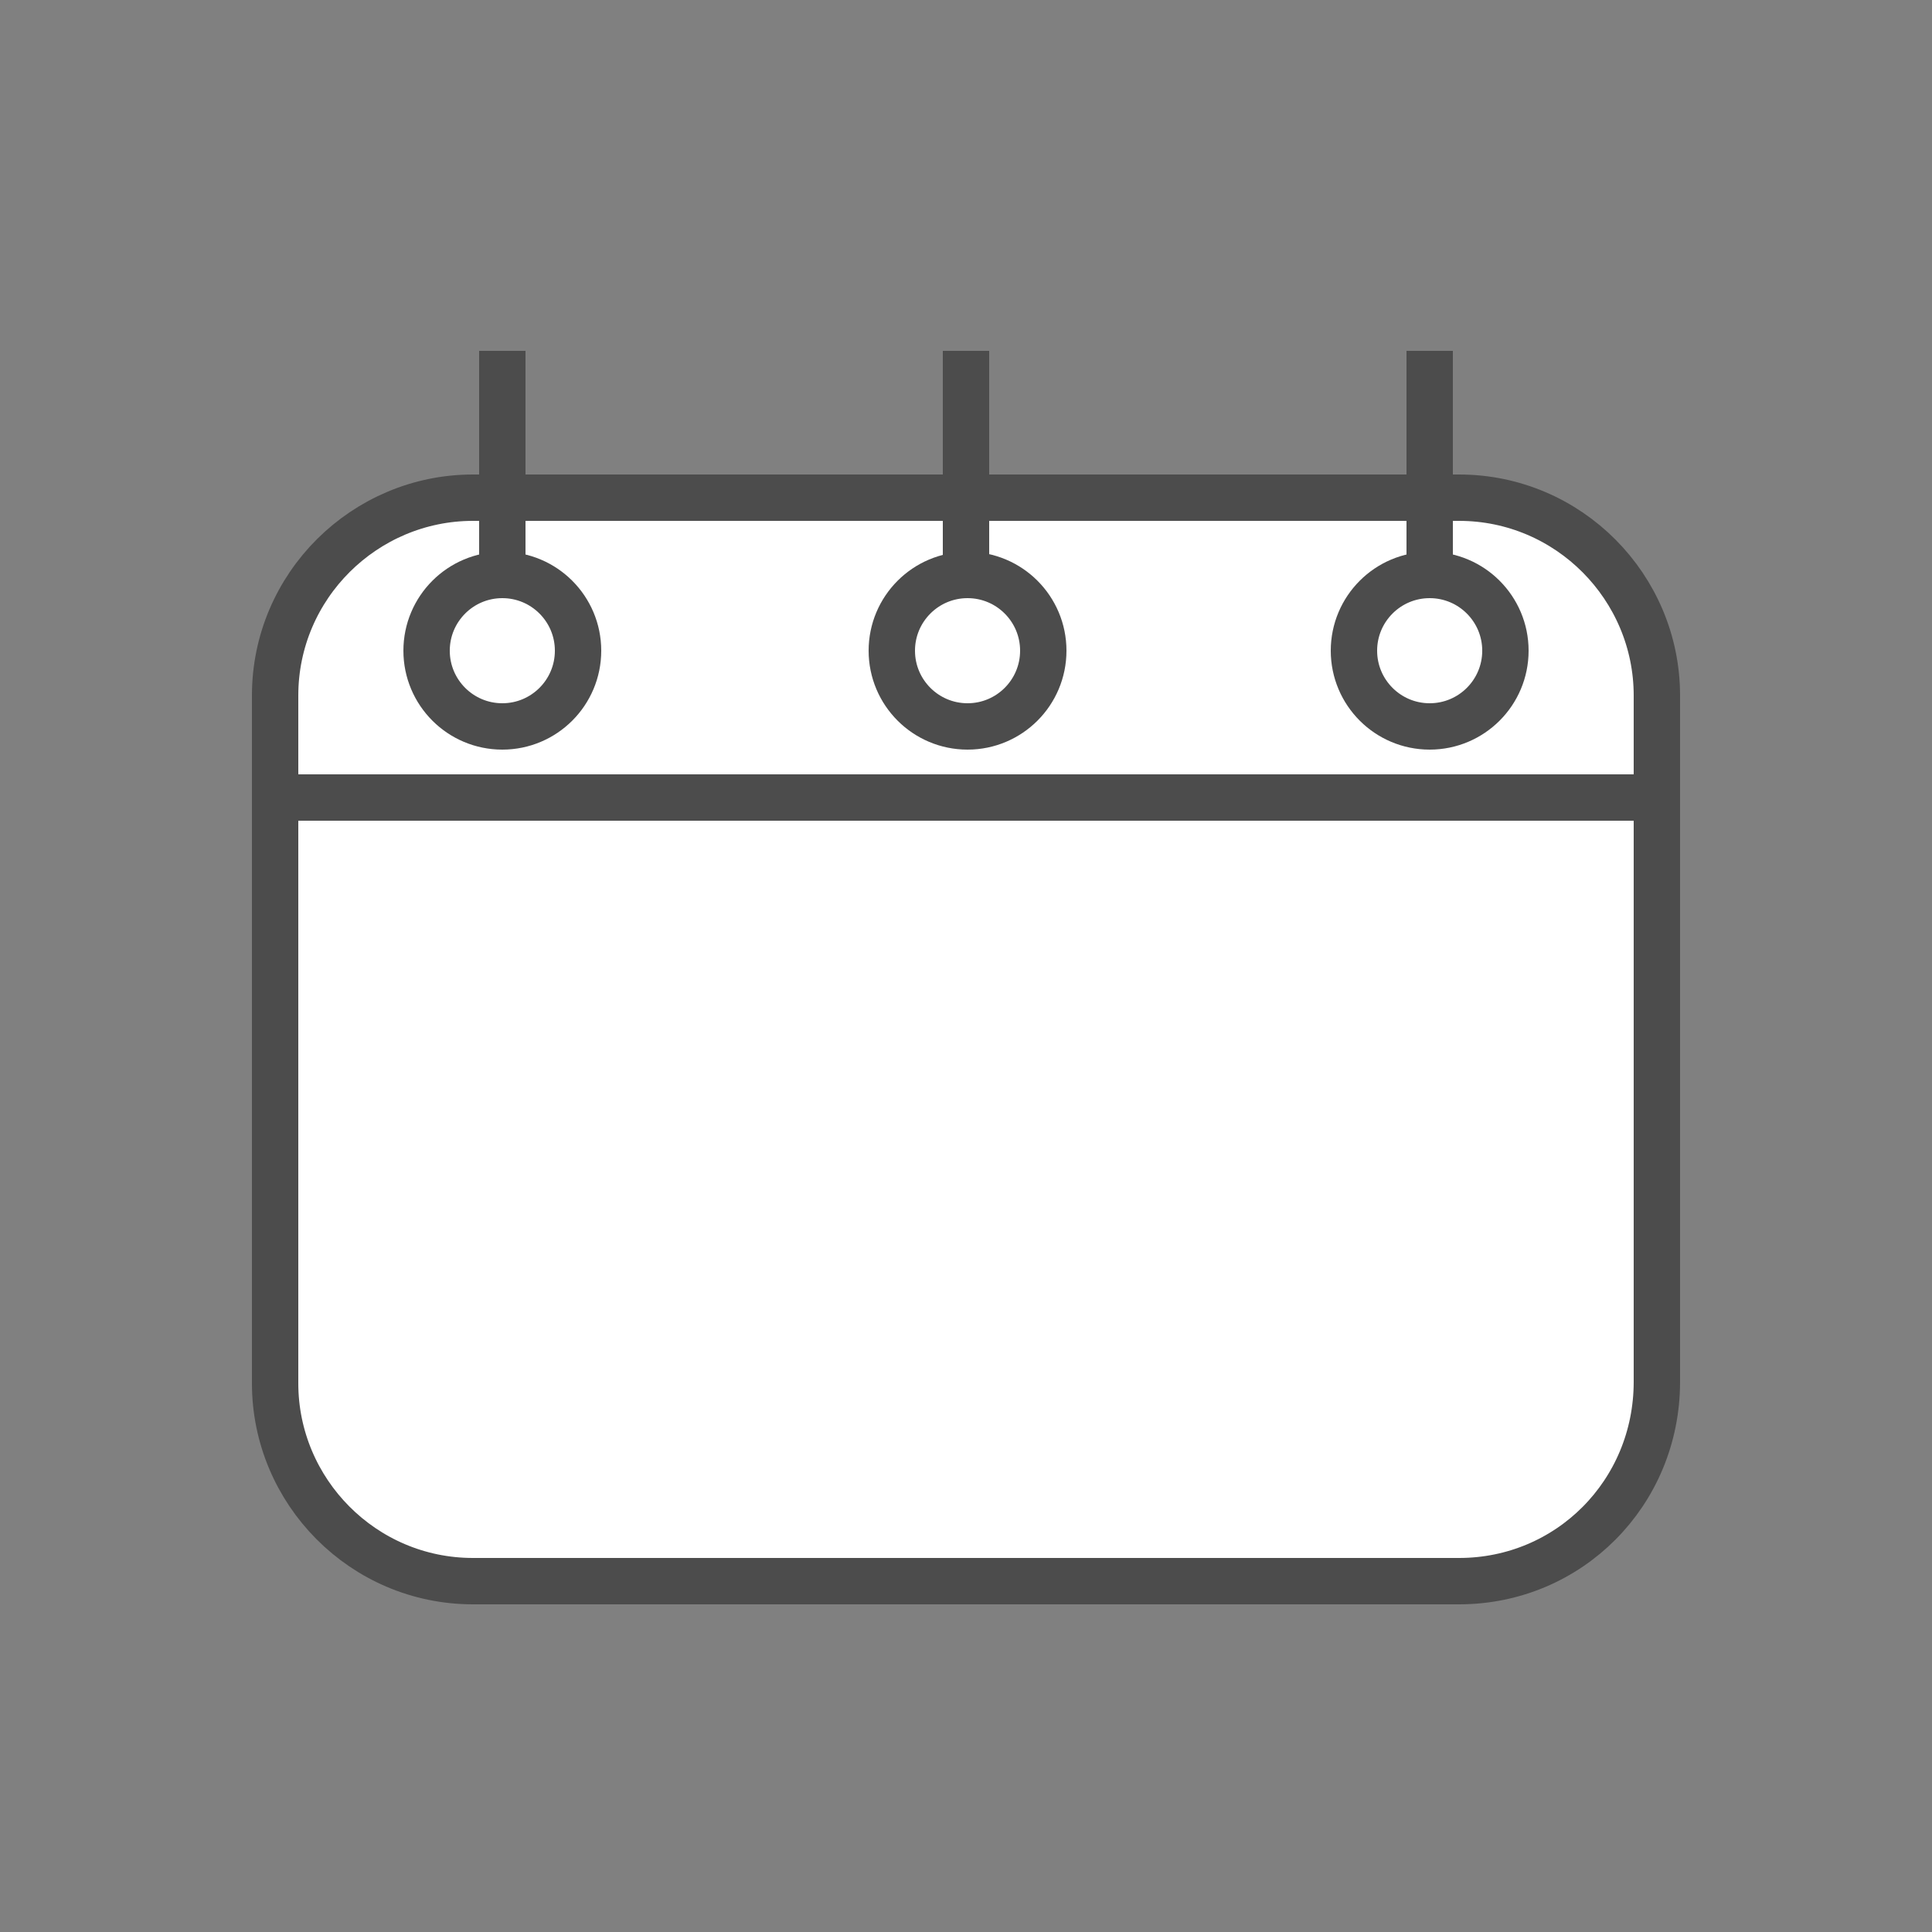 <?xml version="1.0" encoding="utf-8"?>
<!-- Generator: Adobe Illustrator 26.0.1, SVG Export Plug-In . SVG Version: 6.00 Build 0)  -->
<svg version="1.1" id="Layer_1" xmlns="http://www.w3.org/2000/svg" xmlns:xlink="http://www.w3.org/1999/xlink" x="0px" y="0px"
	 viewBox="0 0 125 125" style="enable-background:new 0 0 125 125;" xml:space="preserve">
<rect x="0" y="0" width="125" height="125" fill="#808080" stroke="none"/>
<style type="text/css">
	.st0{fill-rule:evenodd;clip-rule:evenodd;fill:#FFFFFF;stroke:#4C4C4C;stroke-width:3;stroke-miterlimit:10;}
	.st1{fill:#FFFFFF;stroke:#4C4C4C;stroke-width:3;stroke-miterlimit:10;}
</style>
<g>
	<path class="st0" d="M94.4,102.3H30.6c-7.1,0-12.8-5.8-12.8-12.8V45c0-7.1,5.8-12.8,12.8-12.8h63.8c7.1,0,12.8,5.8,12.8,12.8v44.4
		C107.2,96.6,101.5,102.3,94.4,102.3z"/>
	<line class="st1" x1="17.8" y1="51.6" x2="107.2" y2="51.6"/>
	<g>
		<circle class="st1" cx="32.5" cy="42.1" r="4.9"/>
		<circle class="st1" cx="92.5" cy="42.1" r="4.9"/>
		<circle class="st1" cx="62.6" cy="42.1" r="4.9"/>
	</g>
	<line class="st1" x1="32.5" y1="37.2" x2="32.5" y2="22.7"/>
	<line class="st1" x1="92.5" y1="37.2" x2="92.5" y2="22.7"/>
	<line class="st1" x1="62.5" y1="37.2" x2="62.5" y2="22.7"/>
</g>
</svg>

